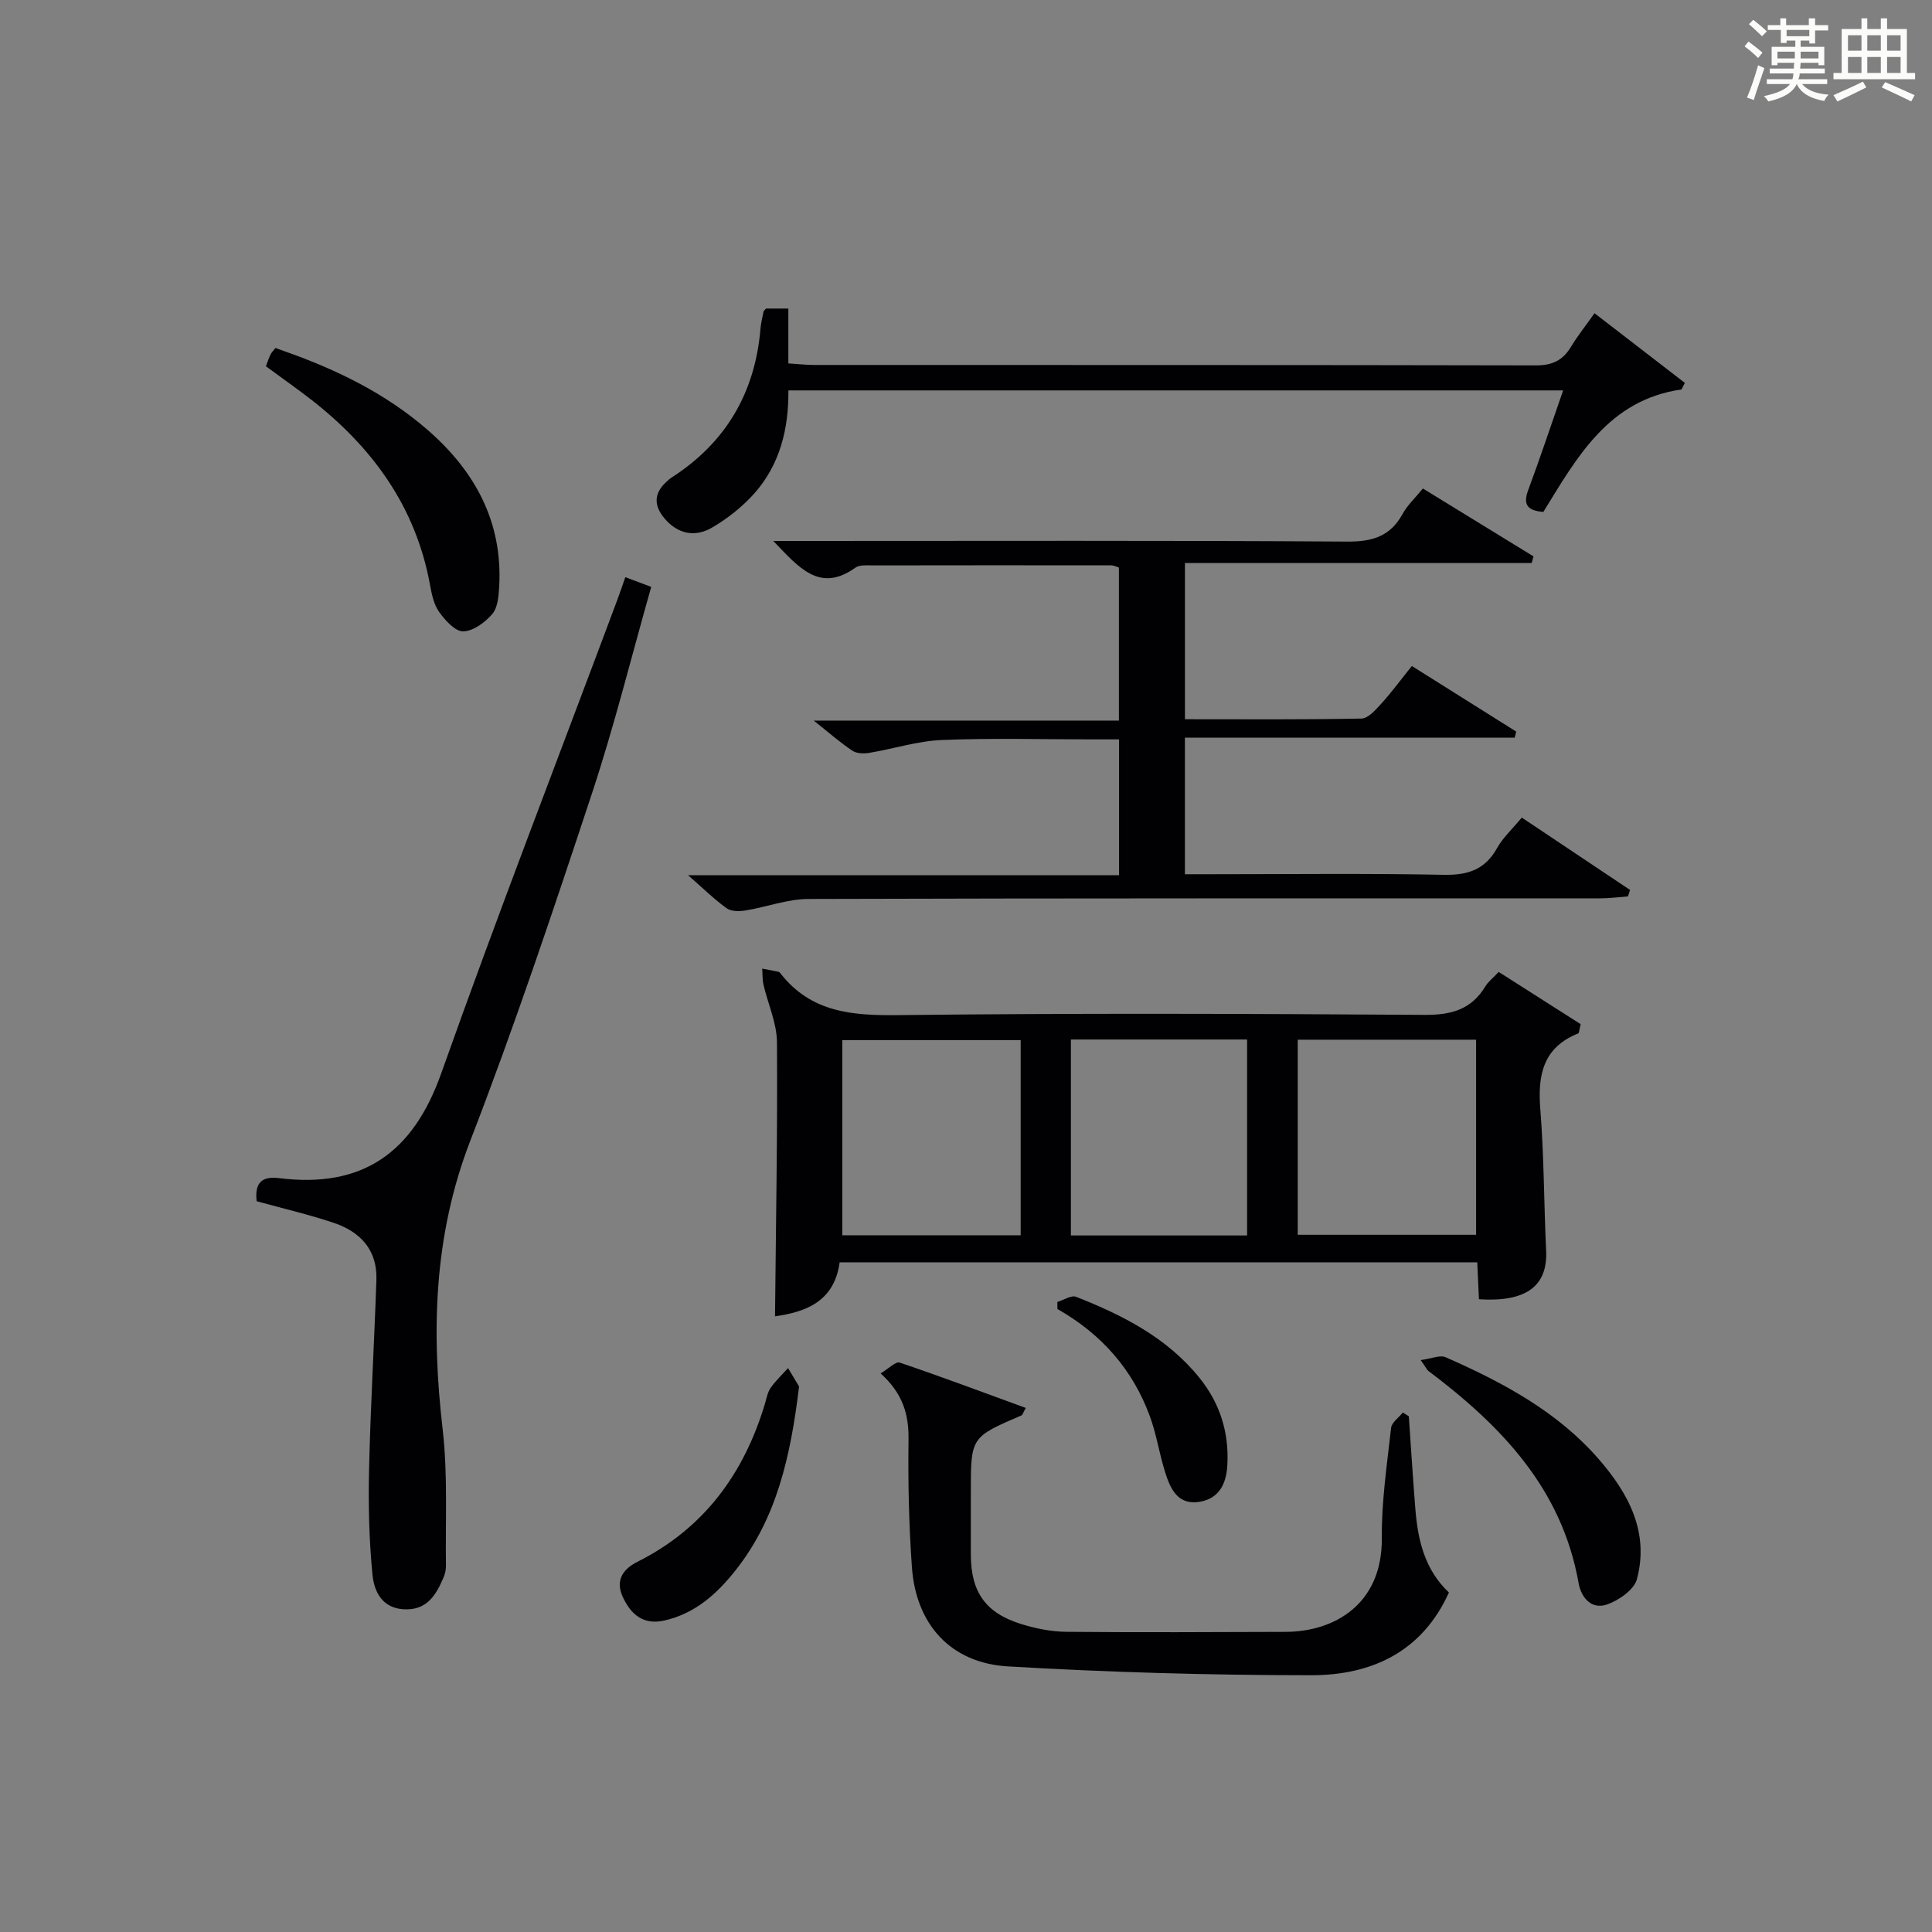 <?xml version="1.0" encoding="utf-8"?>
<svg version="1.1" id="漢_ZDIC_典" xmlns="http://www.w3.org/2000/svg" xmlns:xlink="http://www.w3.org/1999/xlink" x="0px" y="0px"
	 viewBox="0 0 400 400" style="enable-background:new 0 0 400 400;" xml:space="preserve">
<rect x="0" y="0" width="400" height="400" fill="#808080" stroke="none"/>
<style type="text/css">
	.st1{fill:#010104;}
	.st0{fill:#fbfcfa;}
</style>
<g>
	<path class="st0" d="M361.2,9.6l0.8-1c0.9,0.7,1.9,1.4,2.9,2.3L364,12C363,11,362,10.2,361.2,9.6z M361.7,20.2
		c0.9-2.1,1.6-4.3,2.3-6.7c0.4,0.2,0.8,0.4,1.3,0.6c-0.7,2.1-1.5,4.3-2.2,6.6L361.7,20.2z M362.1,5l0.9-0.9c1,0.8,2,1.6,2.8,2.4
		l-1,1C363.9,6.6,363,5.8,362.1,5z M374.6,3.8h1.2v1.4h2.7v1.1h-2.7v2.7h-1.2V8.4h-1.8v1.3h4.9v3.8h-1.2v-0.5h-3.7
		c0,0.4-0.1,0.9-0.1,1.2h5.1v1h-5.2c0,0.5-0.1,0.9-0.3,1.2h6v1h-5.2c1.1,1.3,2.9,2,5.5,2.2c-0.4,0.4-0.7,0.8-0.9,1.3
		c-2.9-0.5-4.8-1.6-5.7-3.5H372c-0.8,1.7-2.7,2.9-5.9,3.6c-0.2-0.4-0.6-0.8-0.9-1.1c2.8-0.6,4.6-1.4,5.4-2.5h-4.8v-1h5.3
		c0.1-0.3,0.2-0.7,0.2-1.2h-4.9v-1h5c0-0.4,0-0.8,0.1-1.2H368v0.5h-1.2V9.7h4.9V8.4h-1.8v0.5h-1.2V6.2H366V5.2h2.6V3.8h1.2v1.4h4.7
		V3.8z M368,12.1h3.6c0-0.4,0-0.9,0-1.4H368V12.1z M369.9,7.5h4.7V6.2h-4.7V7.5z M376.5,10.7h-3.7c0,0.5,0,1,0,1.4h3.7V10.7z"/>
	<path class="st0" d="M385.3,3.8h1.3V6h2.8V3.8h1.3V6h4.1v9.1h1.7v1.3h-16.9v-1.3h1.7V6h4.1V3.8z M385.7,16.9l0.7,1.2
		c-1.8,0.9-3.8,1.9-6,2.9c-0.2-0.4-0.5-0.8-0.8-1.3C381.9,18.7,383.9,17.8,385.7,16.9z M382.6,10.5h2.8V7.3h-2.8V10.5z M382.6,15.1
		h2.8v-3.3h-2.8V15.1z M386.6,10.5h2.8V7.3h-2.8V10.5z M386.6,15.1h2.8v-3.3h-2.8V15.1z M390.3,17c2.1,0.9,4.1,1.8,6.1,2.7l-0.7,1.3
		c-2.2-1.1-4.2-2-6.1-2.9L390.3,17z M393.5,7.3h-2.8v3.2h2.8V7.3z M390.7,15.1h2.8v-3.3h-2.8V15.1z"/>
	
	<path class="st1" d="M306.2,269c-0.11-2.4-0.22-4.85-0.35-7.65c-43.96,0-87.83,0-132.01,0c-1.13,8.36-7.38,10.32-13.38,11.18
		c0.18-18.96,0.53-37.87,0.4-56.77c-0.03-3.96-1.86-7.89-2.78-11.86c-0.25-1.08-0.19-2.24-0.27-3.36c1.14,0.22,2.28,0.43,3.41,0.67
		c0.14,0.03,0.27,0.19,0.37,0.32c6.31,8.09,14.86,8.76,24.42,8.64c36.31-0.42,72.63-0.29,108.94-0.05c5.5,0.04,9.67-1.09,12.57-5.89
		c0.58-0.96,1.54-1.69,2.77-3c5.77,3.67,11.5,7.33,16.97,10.81c-0.33,1.31-0.32,1.84-0.49,1.91c-7.26,2.89-8.43,8.55-7.87,15.62
		c0.78,9.76,0.75,19.59,1.21,29.38C320.45,266.25,316,269.63,306.2,269z M211.32,215.35c-12.61,0-24.83,0-36.93,0
		c0,13.72,0,27.09,0,40.4c12.48,0,24.57,0,36.93,0C211.32,242.25,211.32,229,211.32,215.35z M258.2,255.79c0-13.79,0-27.15,0-40.57
		c-12.33,0-24.26,0-36.48,0c0,13.6,0,26.98,0,40.57C233.94,255.79,245.88,255.79,258.2,255.79z M268.68,255.65
		c12.62,0,24.84,0,36.93,0c0-13.73,0-27.1,0-40.39c-12.48,0-24.57,0-36.93,0C268.68,228.76,268.68,242.01,268.68,255.65z"/>
	<path class="st1" d="M160.1,112c2.8,0,4.58,0,6.36,0c37.49,0,74.99-0.12,112.48,0.13c5.22,0.03,8.9-1.08,11.45-5.72
		c1.02-1.86,2.66-3.37,4.2-5.27c7.74,4.74,15.32,9.4,22.9,14.05c-0.12,0.46-0.24,0.91-0.36,1.37c-23.83,0-47.65,0-71.8,0
		c0,11.13,0,21.5,0,32.35c12.31,0,24.43,0.1,36.55-0.14c1.4-0.03,2.95-1.83,4.11-3.1c2.12-2.33,3.99-4.89,6.32-7.78
		c7.23,4.54,14.42,9.06,21.61,13.58c-0.11,0.42-0.21,0.84-0.32,1.26c-22.65,0-45.3,0-68.28,0c0,9.63,0,18.56,0,28.27
		c1.6,0,3.35,0,5.09,0c16.16,0,32.33-0.2,48.49,0.12c5.02,0.1,8.57-1.07,11.07-5.56c1.19-2.13,3.1-3.87,5.1-6.29
		c7.5,5.02,14.96,10,22.41,14.98c-0.14,0.45-0.28,0.89-0.42,1.34c-1.89,0.14-3.79,0.4-5.68,0.4c-54.66,0.02-109.32-0.04-163.98,0.13
		c-4.35,0.01-8.67,1.67-13.04,2.38c-1.26,0.21-2.95,0.23-3.89-0.44c-2.55-1.82-4.8-4.05-8.01-6.85c30.29,0,59.62,0,89.23,0
		c0-9.52,0-18.44,0-28.13c-1.88,0-3.8,0-5.72,0c-10.33,0-20.68-0.3-30.99,0.13c-5.02,0.21-9.98,1.83-15,2.66
		c-1.13,0.19-2.62,0.15-3.5-0.44c-2.49-1.65-4.74-3.65-8.01-6.24c21.61,0,42.24,0,63.19,0c0-10.89,0-21.15,0-31.68
		c-0.42-0.13-1.02-0.46-1.62-0.46c-16.5-0.02-32.99-0.02-49.49,0.01c-1.15,0-2.59-0.14-3.42,0.45
		C169.73,122.82,165.45,117.56,160.1,112z"/>
	<path class="st1" d="M53.14,248.7c-0.47-3.96,1.23-5.2,4.62-4.78c17.23,2.15,27.73-5.18,33.58-21.67c11.66-32.85,24.26-65.37,36.46-98.03
		c0.52-1.39,0.99-2.8,1.67-4.72c1.71,0.64,3.32,1.25,5.36,2.01c-4.11,14.46-7.65,28.8-12.28,42.79
		c-7.97,24.09-16.02,48.19-25.17,71.85c-7.59,19.62-8.1,39.38-5.73,59.8c1.08,9.32,0.54,18.83,0.68,28.26
		c0.01,0.81-0.2,1.68-0.52,2.43c-1.56,3.68-3.51,6.85-8.29,6.54c-4.51-0.29-6.07-3.8-6.4-7.13c-0.71-7.23-0.88-14.56-0.71-21.83
		c0.3-13.09,1.08-26.16,1.52-39.25c0.21-6.21-3.36-9.98-8.91-11.82C63.89,251.44,58.59,250.2,53.14,248.7z"/>
	<path class="st1" d="M182.33,284.35c1.66-0.99,3.12-2.53,3.95-2.24c8.71,2.95,17.32,6.18,26.1,9.39c-0.59,1.04-0.67,1.45-0.89,1.54
		C201,297.55,201,297.55,201,308.89c0,4.33-0.01,8.66,0,12.99c0.02,7.73,3.04,12.08,10.46,14.37c2.98,0.92,6.18,1.57,9.29,1.6
		c15.15,0.14,30.3,0.06,45.46,0.01c9.93-0.03,20-5.62,19.88-19.41c-0.07-7.61,1.08-15.23,1.92-22.82c0.13-1.14,1.59-2.12,2.44-3.18
		c0.41,0.26,0.82,0.51,1.23,0.77c0.45,6.42,0.84,12.85,1.36,19.26c0.52,6.39,1.91,12.47,6.94,17.23
		c-5.54,12.31-16.04,17.14-28.53,17.13c-20.93-0.01-41.88-0.6-62.78-1.83c-11.88-0.7-19.04-8.73-19.87-20.55
		c-0.62-8.78-0.82-17.61-0.7-26.41C188.17,292.89,186.97,288.57,182.33,284.35z"/>
	<path class="st1" d="M330.13,64.85c6.63,5.11,12.67,9.77,18.7,14.42c-0.23,0.45-0.46,0.91-0.69,1.36c-15.15,2.18-21.64,14.06-28.61,25.36
		c-3.08-0.26-4.32-1.32-3.14-4.5c2.47-6.65,4.71-13.38,7.24-20.66c-53.8,0-106.95,0-160.4,0c0.07,7.99-1.77,15.36-7.04,21.31
		c-2.48,2.79-5.57,5.23-8.8,7.11c-3.49,2.03-7.08,1.34-9.83-1.94c-2.17-2.58-2.23-5.09,0.32-7.47c0.36-0.34,0.73-0.69,1.15-0.96
		c11.28-7.25,17.33-17.61,18.43-30.93c0.1-1.15,0.4-2.29,0.62-3.43c0.03-0.14,0.19-0.25,0.52-0.64c1.2,0,2.62,0,4.62,0
		c0,3.67,0,7.25,0,11.36c2.12,0.13,3.71,0.32,5.31,0.32c49.8,0.02,99.6-0.02,149.41,0.09c3.43,0.01,5.63-1.02,7.33-3.88
		C326.62,69.54,328.28,67.47,330.13,64.85z"/>
	<path class="st1" d="M55.05,75.83c0.37-0.97,0.62-1.74,0.97-2.46c0.21-0.42,0.58-0.77,1.01-1.32c0.6,0.21,1.19,0.43,1.79,0.64
		c10.73,3.77,20.86,8.68,29.53,16.16c9.93,8.57,15.77,19.14,15,32.65c-0.11,1.93-0.3,4.31-1.43,5.63c-1.49,1.73-3.95,3.55-6.01,3.59
		c-1.68,0.03-3.74-2.28-4.99-4.02c-1.1-1.54-1.54-3.67-1.89-5.61c-2.96-16.23-11.97-28.55-24.73-38.45
		C61.38,80.39,58.4,78.29,55.05,75.83z"/>
	<path class="st1" d="M294.14,281.59c2.26-0.3,4-1.1,5.16-0.59c11.76,5.18,23.06,11.18,31.66,21.05c6.18,7.09,10.54,15.14,7.95,24.89
		c-0.58,2.18-3.7,4.36-6.13,5.23c-3.24,1.16-5.4-1.34-5.95-4.41c-3.45-19.57-16.05-32.6-31.11-43.93
		C295.49,283.65,295.35,283.32,294.14,281.59z"/>
	<path class="st1" d="M165.44,287.06c-1.77,14.64-4.68,27.33-13.13,38.03c-3.87,4.9-8.41,8.99-14.76,10.42c-4.3,0.97-6.9-1.18-8.6-4.86
		c-1.64-3.54,0.12-5.84,3.05-7.31c13.78-6.92,22.03-18.24,26.38-32.73c0.33-1.11,0.53-2.34,1.17-3.26c1.04-1.48,2.39-2.75,3.61-4.1
		C164.11,284.84,165.06,286.43,165.44,287.06z"/>
	<path class="st1" d="M218.91,269.56c1.31-0.39,2.88-1.46,3.88-1.07c9.65,3.8,18.82,8.44,25.53,16.76c4.26,5.27,6.16,11.3,5.79,18.08
		c-0.21,3.9-1.72,6.96-5.79,7.61c-4.52,0.73-6.04-2.78-7.11-6.2c-1.19-3.78-1.77-7.77-3.13-11.48
		c-3.55-9.72-10.06-17.09-19.15-22.24C218.92,270.54,218.91,270.05,218.91,269.56z"/>
	
	
	
</g>
</svg>
